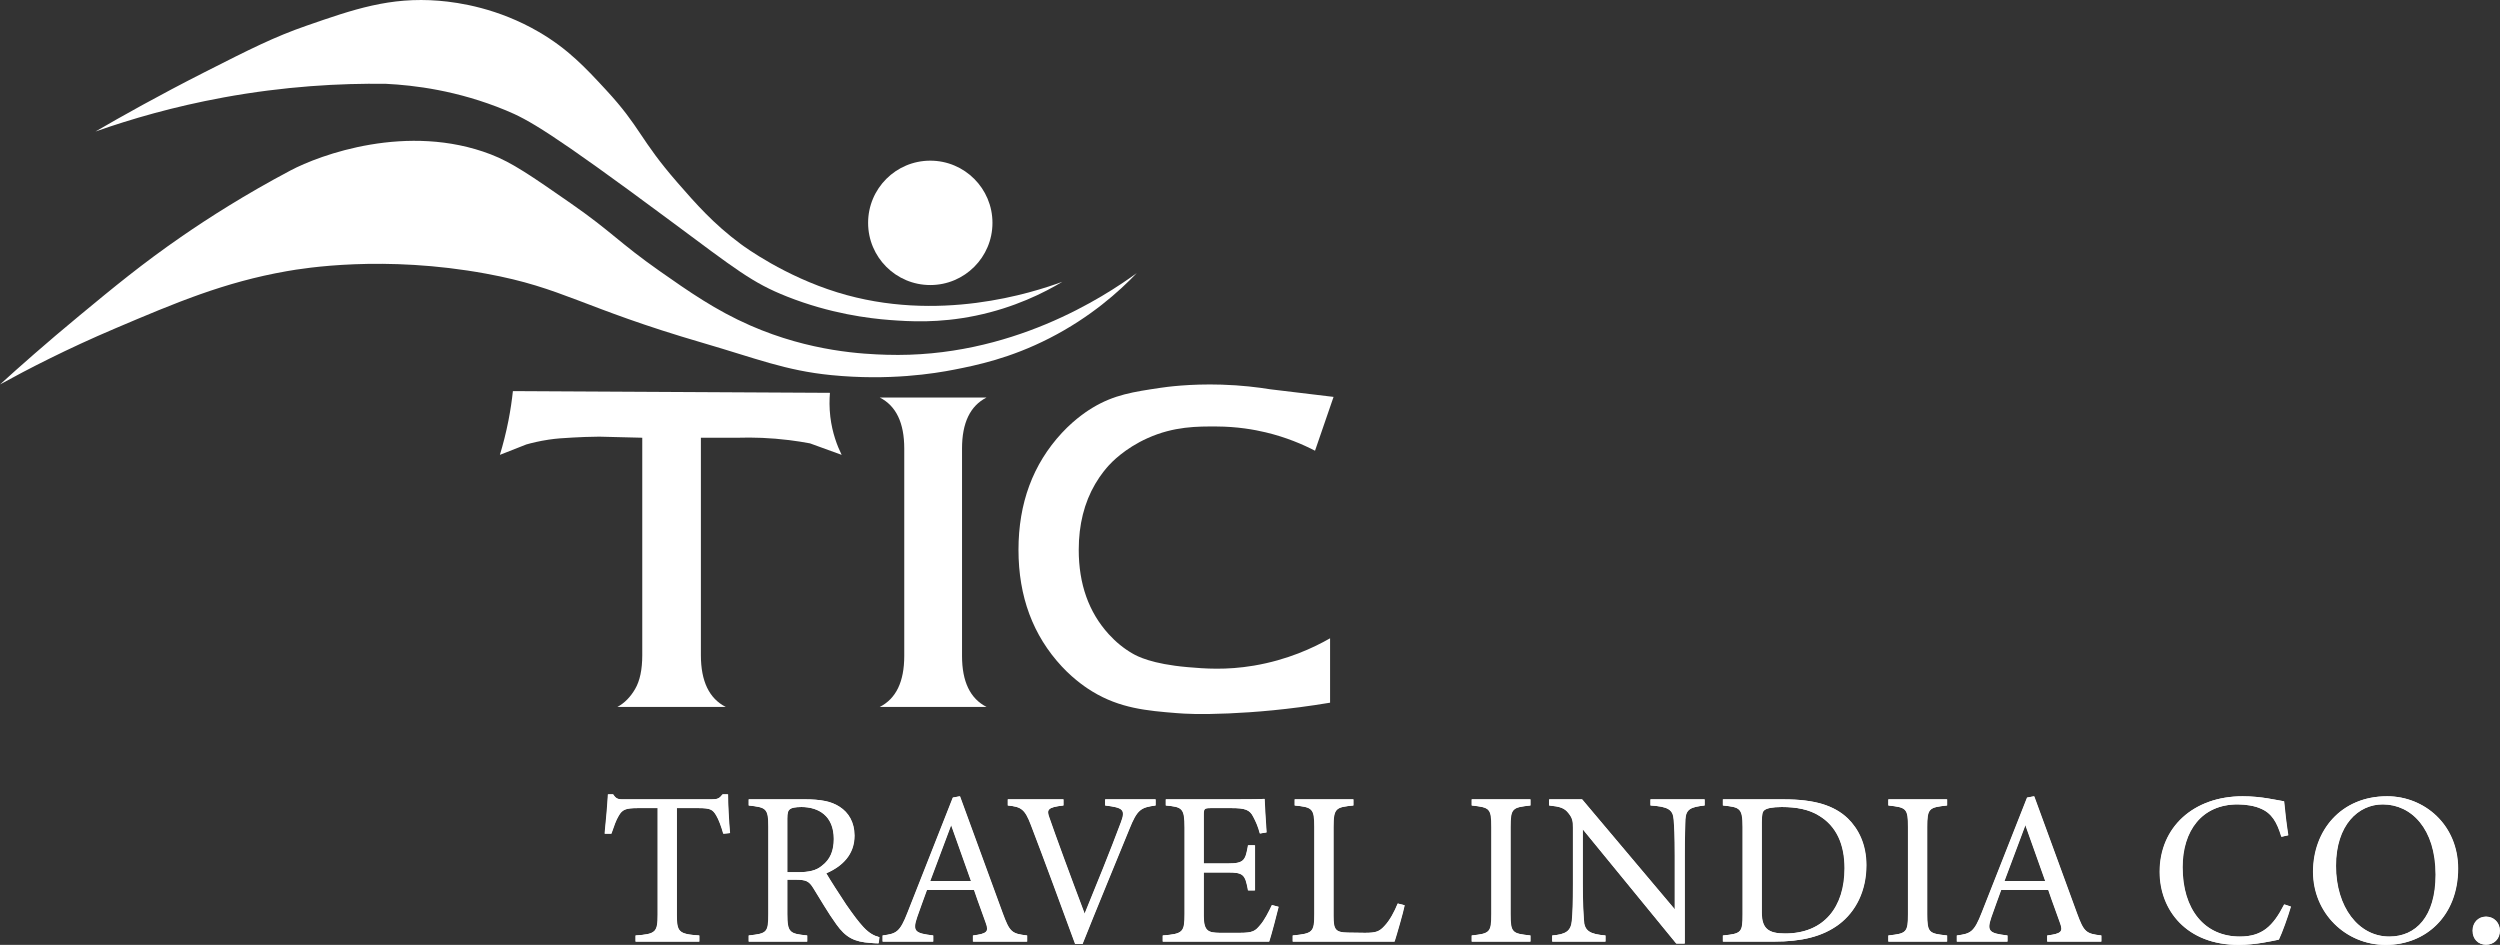 <svg xmlns="http://www.w3.org/2000/svg" width="127" height="48" viewBox="0 0 127 48" fill="none"><rect x="0" y="0" width="127" height="48" fill="#333333" stroke="none"/><path d="M5.872 16.675C8.933 15.376 11.38 14.337 14.568 13.776C15.432 13.623 19.515 12.949 24.696 13.902C28.642 14.627 29.509 15.613 35.712 17.422C38.406 18.207 39.905 18.826 42.219 19.055C45.174 19.348 47.465 18.976 48.481 18.776C49.599 18.556 51.305 18.208 53.314 17.181C55.408 16.111 56.862 14.799 57.746 13.874C56.126 15.051 51.343 18.216 45.033 18.022C43.897 17.987 41.178 17.878 38.111 16.533C36.352 15.762 34.997 14.812 33.505 13.766C31.456 12.329 31.073 11.772 28.98 10.318C27.004 8.945 26.016 8.258 24.932 7.842C20.704 6.219 16.244 7.872 14.762 8.657C12.432 9.892 10.585 11.079 9.265 11.988C7.239 13.384 5.769 14.599 4.04 16.029C2.343 17.432 0.968 18.65 0 19.531C1.39 18.764 3.388 17.73 5.872 16.675Z" fill="white"></path><path d="M11.312 4.958C14.463 4.378 17.283 4.227 19.608 4.258C21.014 4.328 23.233 4.586 25.692 5.603C26.828 6.073 27.929 6.669 34.044 11.208C37.389 13.69 38.209 14.365 39.985 15.067C42.176 15.934 44.141 16.177 45.214 16.257C46.186 16.329 47.673 16.428 49.563 16.037C51.533 15.629 53.03 14.877 53.969 14.314C52.444 14.873 47.65 16.432 42.541 14.853C39.857 14.024 37.86 12.568 37.633 12.4C36.245 11.372 35.354 10.352 34.429 9.292C32.471 7.048 32.57 6.496 30.783 4.565C29.756 3.455 28.86 2.487 27.365 1.618C25.311 0.424 23.344 0.124 22.305 0.039C19.809 -0.167 17.956 0.477 15.572 1.305C13.937 1.873 12.735 2.478 10.397 3.665C8.059 4.852 6.165 5.917 4.848 6.682C6.678 6.037 8.846 5.412 11.312 4.959V4.958Z" fill="white"></path><path d="M47.258 14.48C49.003 14.48 50.417 13.066 50.417 11.321C50.417 9.576 49.003 8.162 47.258 8.162C45.514 8.162 44.1 9.576 44.1 11.321C44.1 13.066 45.514 14.48 47.258 14.48Z" fill="white"></path><path d="M50.115 35.911H44.693C45.522 35.49 45.936 34.627 45.936 33.322V22.784C45.936 21.48 45.522 20.617 44.693 20.195H50.115C49.286 20.617 48.871 21.48 48.871 22.784V33.322C48.871 34.627 49.286 35.49 50.115 35.911Z" fill="white"></path><path d="M36.867 35.911H31.365C31.723 35.718 32.023 35.415 32.264 35.001C32.506 34.587 32.627 34.015 32.627 33.284V22.237C31.898 22.218 31.169 22.2 30.439 22.182C29.906 22.187 29.456 22.207 29.117 22.226C28.578 22.256 28.27 22.274 27.861 22.336C27.392 22.407 27.007 22.502 26.738 22.578C26.29 22.755 25.841 22.931 25.394 23.107C25.553 22.585 25.704 22.003 25.829 21.366C25.933 20.835 26.005 20.334 26.055 19.868C31.424 19.897 36.792 19.927 42.161 19.956C42.132 20.298 42.126 20.71 42.18 21.171C42.279 22 42.536 22.659 42.756 23.107C42.22 22.913 41.684 22.718 41.148 22.523C40.812 22.46 40.459 22.404 40.09 22.358C39.137 22.24 38.256 22.212 37.467 22.237H35.605V33.284C35.605 34.608 36.026 35.484 36.867 35.911H36.867Z" fill="white"></path><path d="M59.785 36.227C58.259 36.106 56.89 35.981 55.489 35.127C55.269 34.992 54.616 34.583 53.942 33.859C52.473 32.279 51.739 30.304 51.739 27.932C51.739 25.559 52.473 23.581 53.942 21.994C54.657 21.222 55.353 20.803 55.514 20.706C56.607 20.05 57.577 19.906 58.955 19.701C59.208 19.663 60.418 19.489 62.061 19.54C63.057 19.57 63.899 19.674 64.533 19.776C65.603 19.905 66.674 20.033 67.745 20.162C67.431 21.074 67.117 21.986 66.803 22.897C66.192 22.58 65.347 22.214 64.296 21.963C63.71 21.823 62.857 21.671 61.817 21.666C60.83 21.66 59.647 21.654 58.308 22.253C57.123 22.784 56.454 23.503 56.321 23.649C56.217 23.763 55.921 24.098 55.635 24.588C55.079 25.54 54.8 26.654 54.8 27.932C54.8 29.669 55.307 31.097 56.321 32.214C56.686 32.617 57.093 32.947 57.541 33.204C57.772 33.337 58.503 33.73 60.323 33.89C61.195 33.966 62.281 34.053 63.701 33.813C65.398 33.525 66.712 32.915 67.568 32.425V35.697C65.456 36.05 63.695 36.187 62.412 36.242C60.941 36.306 60.183 36.259 59.785 36.227L59.785 36.227Z" fill="white"></path><path d="M36.756 42.352C36.656 41.996 36.522 41.63 36.4 41.429C36.222 41.129 36.111 41.051 35.499 41.051H34.388V46.466C34.388 47.333 34.477 47.456 35.533 47.522V47.834H32.298V47.522C33.332 47.455 33.421 47.344 33.421 46.466V41.051H32.409C31.798 41.051 31.62 41.118 31.431 41.452C31.297 41.674 31.209 41.941 31.064 42.352H30.73C30.797 41.674 30.864 40.974 30.897 40.351H31.153C31.32 40.618 31.442 40.607 31.753 40.607H36.155C36.467 40.607 36.556 40.563 36.722 40.351H36.989C36.989 40.874 37.033 41.674 37.089 42.319L36.755 42.352L36.756 42.352Z" fill="white"></path><path d="M44.638 47.922C44.493 47.922 44.371 47.911 44.226 47.9C43.415 47.844 42.981 47.633 42.492 46.944C42.081 46.377 41.68 45.676 41.325 45.109C41.102 44.754 40.958 44.687 40.391 44.687H40.002V46.432C40.002 47.377 40.124 47.433 41.014 47.522V47.833H38.045V47.522C38.968 47.422 39.046 47.377 39.046 46.432V41.996C39.046 41.051 38.923 41.018 38.045 40.918V40.606H40.88C41.692 40.606 42.236 40.706 42.659 40.985C43.115 41.274 43.415 41.774 43.415 42.452C43.415 43.408 42.803 44.009 41.98 44.364C42.181 44.709 42.659 45.454 42.992 45.954C43.404 46.544 43.615 46.821 43.87 47.099C44.171 47.422 44.426 47.544 44.682 47.611L44.638 47.922H44.638ZM40.535 44.309C41.113 44.309 41.48 44.22 41.758 43.987C42.192 43.664 42.37 43.219 42.37 42.619C42.37 41.43 41.58 40.996 40.724 40.996C40.402 40.996 40.213 41.04 40.135 41.107C40.035 41.185 40.002 41.296 40.002 41.585V44.309H40.535Z" fill="white"></path><path d="M49.44 47.833V47.522C50.162 47.433 50.251 47.322 50.096 46.899C49.951 46.466 49.729 45.91 49.495 45.209H47.094C46.916 45.71 46.749 46.143 46.594 46.599C46.349 47.322 46.505 47.411 47.416 47.522V47.833H44.848V47.522C45.549 47.433 45.727 47.355 46.116 46.355L48.417 40.517L48.773 40.451C49.473 42.352 50.24 44.453 50.94 46.377C51.296 47.344 51.396 47.433 52.185 47.522V47.833H49.439H49.44ZM48.328 41.907C47.972 42.864 47.594 43.875 47.261 44.754H49.34L48.328 41.907H48.328Z" fill="white"></path><path d="M58.711 40.918C57.966 41.018 57.777 41.118 57.377 42.119C57.077 42.853 55.543 46.577 54.998 47.956H54.631C53.975 46.166 53.019 43.564 52.386 41.919C52.074 41.096 51.885 40.985 51.207 40.918V40.607H54.031V40.918C53.208 41.007 53.164 41.141 53.32 41.552C53.597 42.364 54.409 44.576 55.109 46.422C55.699 44.987 56.432 43.175 56.955 41.774C57.199 41.129 57.066 41.029 56.154 40.918V40.607H58.711V40.918L58.711 40.918Z" fill="white"></path><path d="M64.959 46.066C64.892 46.355 64.592 47.5 64.481 47.834H59.078V47.522C60.112 47.444 60.189 47.344 60.189 46.432V42.041C60.189 41.051 60.067 40.996 59.233 40.918V40.607H62.635C63.68 40.607 64.114 40.596 64.247 40.584C64.258 40.862 64.302 41.696 64.347 42.286L64.013 42.341C63.913 41.963 63.802 41.73 63.68 41.496C63.502 41.129 63.246 41.051 62.579 41.051H61.523C61.178 41.051 61.156 41.085 61.156 41.407V43.864H62.39C63.224 43.864 63.28 43.697 63.413 42.941H63.758V45.232H63.413C63.268 44.431 63.179 44.32 62.379 44.32H61.156V46.533C61.156 47.311 61.401 47.378 61.957 47.389H62.99C63.669 47.389 63.78 47.289 64.024 47C64.236 46.766 64.469 46.31 64.625 45.977L64.958 46.066L64.959 46.066Z" fill="white"></path><path d="M71.362 45.988C71.295 46.333 70.962 47.489 70.85 47.834H65.681V47.522C66.693 47.422 66.782 47.367 66.782 46.421V42.007C66.782 41.062 66.67 41.007 65.781 40.918V40.606H68.76V40.918C67.871 41.007 67.749 41.051 67.749 42.007V46.532C67.749 47.211 67.838 47.366 68.471 47.377C68.483 47.377 69.283 47.389 69.349 47.389C69.916 47.389 70.083 47.322 70.339 47.044C70.617 46.755 70.85 46.31 71.017 45.899L71.362 45.988Z" fill="white"></path><path d="M74.774 47.833V47.522C75.686 47.422 75.775 47.377 75.775 46.432V42.018C75.775 41.062 75.686 41.018 74.774 40.918V40.606H77.754V40.918C76.831 41.018 76.742 41.062 76.742 42.018V46.432C76.742 47.389 76.831 47.422 77.754 47.522V47.833H74.774Z" fill="white"></path><path d="M86.602 40.918C85.891 40.996 85.657 41.107 85.624 41.618C85.613 41.974 85.591 42.441 85.591 43.475V47.933H85.168L80.41 42.119V44.898C80.41 45.899 80.444 46.399 80.466 46.722C80.488 47.289 80.766 47.456 81.566 47.522V47.834H78.865V47.522C79.554 47.467 79.821 47.3 79.865 46.755C79.899 46.399 79.921 45.899 79.921 44.887V42.052C79.921 41.741 79.899 41.563 79.699 41.318C79.488 41.04 79.254 40.973 78.709 40.918V40.606H80.377L85.09 46.199V43.475C85.09 42.441 85.068 41.963 85.035 41.629C85.001 41.129 84.746 40.973 83.856 40.918V40.606H86.602V40.918L86.602 40.918Z" fill="white"></path><path d="M90.626 40.607C92.194 40.607 93.183 40.918 93.873 41.574C94.417 42.108 94.818 42.886 94.818 43.953C94.818 45.254 94.284 46.31 93.428 46.955C92.583 47.589 91.505 47.833 90.138 47.833H87.536V47.522C88.492 47.433 88.537 47.355 88.537 46.444V42.007C88.537 41.051 88.403 41.007 87.536 40.918V40.606H90.626V40.607ZM89.504 46.355C89.504 47.188 89.859 47.422 90.693 47.422C92.694 47.422 93.717 46.054 93.717 44.109C93.717 42.897 93.306 41.974 92.427 41.441C91.916 41.118 91.271 40.996 90.526 40.996C90.026 40.996 89.759 41.063 89.648 41.151C89.548 41.218 89.504 41.34 89.504 41.774V46.355V46.355Z" fill="white"></path><path d="M95.94 47.833V47.522C96.852 47.422 96.941 47.377 96.941 46.432V42.018C96.941 41.062 96.852 41.018 95.94 40.918V40.606H98.919V40.918C97.997 41.018 97.908 41.062 97.908 42.018V46.432C97.908 47.389 97.997 47.422 98.919 47.522V47.833H95.94Z" fill="white"></path><path d="M104.011 47.833V47.522C104.734 47.433 104.823 47.322 104.667 46.899C104.522 46.466 104.3 45.91 104.066 45.209H101.665C101.487 45.71 101.32 46.143 101.165 46.599C100.92 47.322 101.076 47.411 101.987 47.522V47.833H99.419V47.522C100.12 47.433 100.298 47.355 100.687 46.355L102.988 40.517L103.344 40.451C104.044 42.352 104.811 44.453 105.511 46.377C105.867 47.344 105.967 47.433 106.756 47.522V47.833H104.011H104.011ZM102.899 41.907C102.544 42.864 102.166 43.875 101.832 44.754H103.911L102.899 41.907H102.899Z" fill="white"></path><path d="M116.384 46.054C116.228 46.588 115.939 47.389 115.772 47.733C115.45 47.8 114.583 48 113.738 48C111.081 48 109.725 46.232 109.725 44.287C109.725 42.018 111.448 40.451 113.938 40.451C114.894 40.451 115.672 40.651 116.039 40.707C116.084 41.207 116.162 41.874 116.25 42.43L115.906 42.508C115.683 41.763 115.417 41.307 114.85 41.073C114.56 40.94 114.105 40.862 113.682 40.862C111.848 40.862 110.881 42.219 110.881 44.053C110.881 46.199 111.992 47.578 113.794 47.578C114.927 47.578 115.483 47.055 116.05 45.944L116.384 46.055V46.054Z" fill="white"></path><path d="M121.275 40.451C123.176 40.451 124.877 41.907 124.877 44.12C124.877 46.51 123.254 48 121.208 48C119.163 48 117.517 46.377 117.517 44.287C117.517 42.196 118.929 40.451 121.275 40.451ZM121.052 40.862C119.807 40.862 118.673 41.908 118.673 43.987C118.673 46.066 119.807 47.578 121.386 47.578C122.731 47.578 123.743 46.577 123.743 44.431C123.743 42.097 122.509 40.862 121.052 40.862H121.052Z" fill="white"></path><path d="M126.3 47.989C125.899 47.989 125.621 47.7 125.621 47.278C125.621 46.877 125.899 46.566 126.3 46.566C126.7 46.566 127 46.877 127 47.278C127 47.7 126.7 47.989 126.3 47.989Z" fill="white"></path><path d="M36.737 42.352C36.637 41.996 36.503 41.63 36.381 41.429C36.203 41.129 36.092 41.051 35.48 41.051H34.369V46.466C34.369 47.333 34.458 47.456 35.514 47.522V47.834H32.279V47.522C33.313 47.455 33.402 47.344 33.402 46.466V41.051H32.39C31.779 41.051 31.601 41.118 31.412 41.452C31.278 41.674 31.189 41.941 31.045 42.352H30.711C30.778 41.674 30.845 40.974 30.878 40.351H31.134C31.3 40.618 31.423 40.607 31.734 40.607H36.136C36.447 40.607 36.536 40.563 36.703 40.351H36.97C36.97 40.874 37.014 41.674 37.07 42.319L36.736 42.352L36.737 42.352Z" fill="white"></path><path d="M44.618 47.922C44.474 47.922 44.352 47.911 44.207 47.9C43.396 47.844 42.962 47.633 42.473 46.944C42.062 46.377 41.661 45.676 41.306 45.109C41.083 44.754 40.939 44.687 40.372 44.687H39.983V46.432C39.983 47.377 40.105 47.433 40.995 47.522V47.833H38.026V47.522C38.949 47.422 39.027 47.377 39.027 46.432V41.996C39.027 41.051 38.904 41.018 38.026 40.918V40.606H40.861C41.672 40.606 42.217 40.706 42.64 40.985C43.096 41.274 43.396 41.774 43.396 42.452C43.396 43.408 42.784 44.009 41.961 44.364C42.161 44.709 42.64 45.454 42.973 45.954C43.384 46.544 43.596 46.821 43.851 47.099C44.151 47.422 44.407 47.544 44.663 47.611L44.619 47.922H44.618ZM40.516 44.309C41.094 44.309 41.461 44.22 41.739 43.987C42.172 43.664 42.35 43.219 42.35 42.619C42.35 41.43 41.561 40.996 40.705 40.996C40.383 40.996 40.194 41.04 40.116 41.107C40.016 41.185 39.983 41.296 39.983 41.585V44.309H40.516Z" fill="white"></path><path d="M49.421 47.833V47.522C50.143 47.433 50.232 47.322 50.077 46.899C49.932 46.466 49.71 45.91 49.476 45.209H47.075C46.897 45.71 46.73 46.143 46.575 46.599C46.33 47.322 46.486 47.411 47.397 47.522V47.833H44.829V47.522C45.53 47.433 45.708 47.355 46.097 46.355L48.398 40.517L48.754 40.451C49.454 42.352 50.221 44.453 50.921 46.377C51.277 47.344 51.377 47.433 52.166 47.522V47.833H49.42H49.421ZM48.309 41.907C47.953 42.864 47.575 43.875 47.242 44.754H49.321L48.309 41.907H48.309Z" fill="white"></path><path d="M58.692 40.918C57.947 41.018 57.758 41.118 57.358 42.119C57.058 42.853 55.524 46.577 54.979 47.956H54.612C53.956 46.166 53 43.564 52.367 41.919C52.056 41.096 51.867 40.985 51.188 40.918V40.607H54.012V40.918C53.19 41.007 53.145 41.141 53.301 41.552C53.579 42.364 54.39 44.576 55.09 46.422C55.68 44.987 56.413 43.175 56.936 41.774C57.181 41.129 57.047 41.029 56.136 40.918V40.607H58.692V40.918L58.692 40.918Z" fill="white"></path><path d="M64.94 46.066C64.873 46.355 64.573 47.5 64.462 47.834H59.059V47.522C60.093 47.444 60.17 47.344 60.17 46.432V42.041C60.17 41.051 60.048 40.996 59.214 40.918V40.607H62.616C63.661 40.607 64.095 40.596 64.228 40.584C64.239 40.862 64.284 41.696 64.328 42.286L63.995 42.341C63.895 41.963 63.783 41.73 63.661 41.496C63.483 41.129 63.228 41.051 62.56 41.051H61.504C61.16 41.051 61.137 41.085 61.137 41.407V43.864H62.371C63.205 43.864 63.261 43.697 63.394 42.941H63.739V45.232H63.394C63.25 44.431 63.161 44.32 62.36 44.32H61.137V46.533C61.137 47.311 61.382 47.378 61.938 47.389H62.972C63.65 47.389 63.761 47.289 64.005 47C64.217 46.766 64.45 46.31 64.606 45.977L64.939 46.066L64.94 46.066Z" fill="white"></path><path d="M71.343 45.988C71.276 46.333 70.942 47.489 70.831 47.834H65.662V47.522C66.674 47.422 66.763 47.367 66.763 46.421V42.007C66.763 41.062 66.651 41.007 65.762 40.918V40.606H68.741V40.918C67.852 41.007 67.73 41.051 67.73 42.007V46.532C67.73 47.211 67.819 47.366 68.452 47.377C68.463 47.377 69.264 47.389 69.33 47.389C69.897 47.389 70.064 47.322 70.32 47.044C70.598 46.755 70.831 46.31 70.998 45.899L71.343 45.988Z" fill="white"></path><path d="M74.755 47.833V47.522C75.667 47.422 75.756 47.377 75.756 46.432V42.018C75.756 41.062 75.667 41.018 74.755 40.918V40.606H77.735V40.918C76.812 41.018 76.723 41.062 76.723 42.018V46.432C76.723 47.389 76.812 47.422 77.735 47.522V47.833H74.755Z" fill="white"></path><path d="M86.584 40.918C85.872 40.996 85.639 41.107 85.605 41.618C85.594 41.974 85.572 42.441 85.572 43.475V47.933H85.149L80.391 42.119V44.898C80.391 45.899 80.425 46.399 80.447 46.722C80.469 47.289 80.747 47.456 81.547 47.522V47.834H78.846V47.522C79.535 47.467 79.802 47.3 79.847 46.755C79.88 46.399 79.902 45.899 79.902 44.887V42.052C79.902 41.741 79.88 41.563 79.68 41.318C79.469 41.04 79.235 40.973 78.69 40.918V40.606H80.358L85.071 46.199V43.475C85.071 42.441 85.049 41.963 85.016 41.629C84.982 41.129 84.727 40.973 83.837 40.918V40.606H86.583V40.918L86.584 40.918Z" fill="white"></path><path d="M90.607 40.607C92.175 40.607 93.164 40.918 93.854 41.574C94.398 42.108 94.799 42.886 94.799 43.953C94.799 45.254 94.265 46.31 93.409 46.955C92.564 47.589 91.486 47.833 90.118 47.833H87.517V47.522C88.473 47.433 88.517 47.355 88.517 46.444V42.007C88.517 41.051 88.384 41.007 87.517 40.918V40.606H90.607V40.607ZM89.485 46.355C89.485 47.188 89.841 47.422 90.674 47.422C92.675 47.422 93.698 46.054 93.698 44.109C93.698 42.897 93.287 41.974 92.409 41.441C91.897 41.118 91.252 40.996 90.507 40.996C90.007 40.996 89.74 41.063 89.629 41.151C89.529 41.218 89.485 41.34 89.485 41.774V46.355V46.355Z" fill="white"></path><path d="M95.921 47.833V47.522C96.833 47.422 96.922 47.377 96.922 46.432V42.018C96.922 41.062 96.833 41.018 95.921 40.918V40.606H98.9V40.918C97.978 41.018 97.889 41.062 97.889 42.018V46.432C97.889 47.389 97.978 47.422 98.9 47.522V47.833H95.921Z" fill="white"></path><path d="M103.992 47.833V47.522C104.714 47.433 104.803 47.322 104.648 46.899C104.503 46.466 104.281 45.91 104.047 45.209H101.646C101.468 45.71 101.301 46.143 101.146 46.599C100.901 47.322 101.057 47.411 101.968 47.522V47.833H99.4V47.522C100.101 47.433 100.279 47.355 100.668 46.355L102.969 40.517L103.324 40.451C104.025 42.352 104.792 44.453 105.492 46.377C105.848 47.344 105.948 47.433 106.737 47.522V47.833H103.991H103.992ZM102.88 41.907C102.525 42.864 102.146 43.875 101.813 44.754H103.892L102.88 41.907H102.88Z" fill="white"></path><path d="M116.365 46.054C116.209 46.588 115.92 47.389 115.753 47.733C115.431 47.8 114.564 48 113.719 48C111.062 48 109.706 46.232 109.706 44.287C109.706 42.018 111.429 40.451 113.919 40.451C114.875 40.451 115.653 40.651 116.02 40.707C116.064 41.207 116.142 41.874 116.231 42.43L115.887 42.508C115.664 41.763 115.398 41.307 114.83 41.073C114.541 40.94 114.086 40.862 113.663 40.862C111.829 40.862 110.862 42.219 110.862 44.053C110.862 46.199 111.973 47.578 113.774 47.578C114.908 47.578 115.464 47.055 116.031 45.944L116.365 46.055V46.054Z" fill="white"></path><path d="M121.256 40.451C123.157 40.451 124.858 41.907 124.858 44.12C124.858 46.51 123.235 48 121.189 48C119.144 48 117.498 46.377 117.498 44.287C117.498 42.196 118.91 40.451 121.256 40.451ZM121.034 40.862C119.789 40.862 118.654 41.908 118.654 43.987C118.654 46.066 119.788 47.578 121.367 47.578C122.712 47.578 123.724 46.577 123.724 44.431C123.724 42.097 122.49 40.862 121.033 40.862H121.034Z" fill="white"></path><path d="M126.281 47.989C125.88 47.989 125.602 47.7 125.602 47.278C125.602 46.877 125.88 46.566 126.281 46.566C126.681 46.566 126.981 46.877 126.981 47.278C126.981 47.7 126.681 47.989 126.281 47.989Z" fill="white"></path></svg>